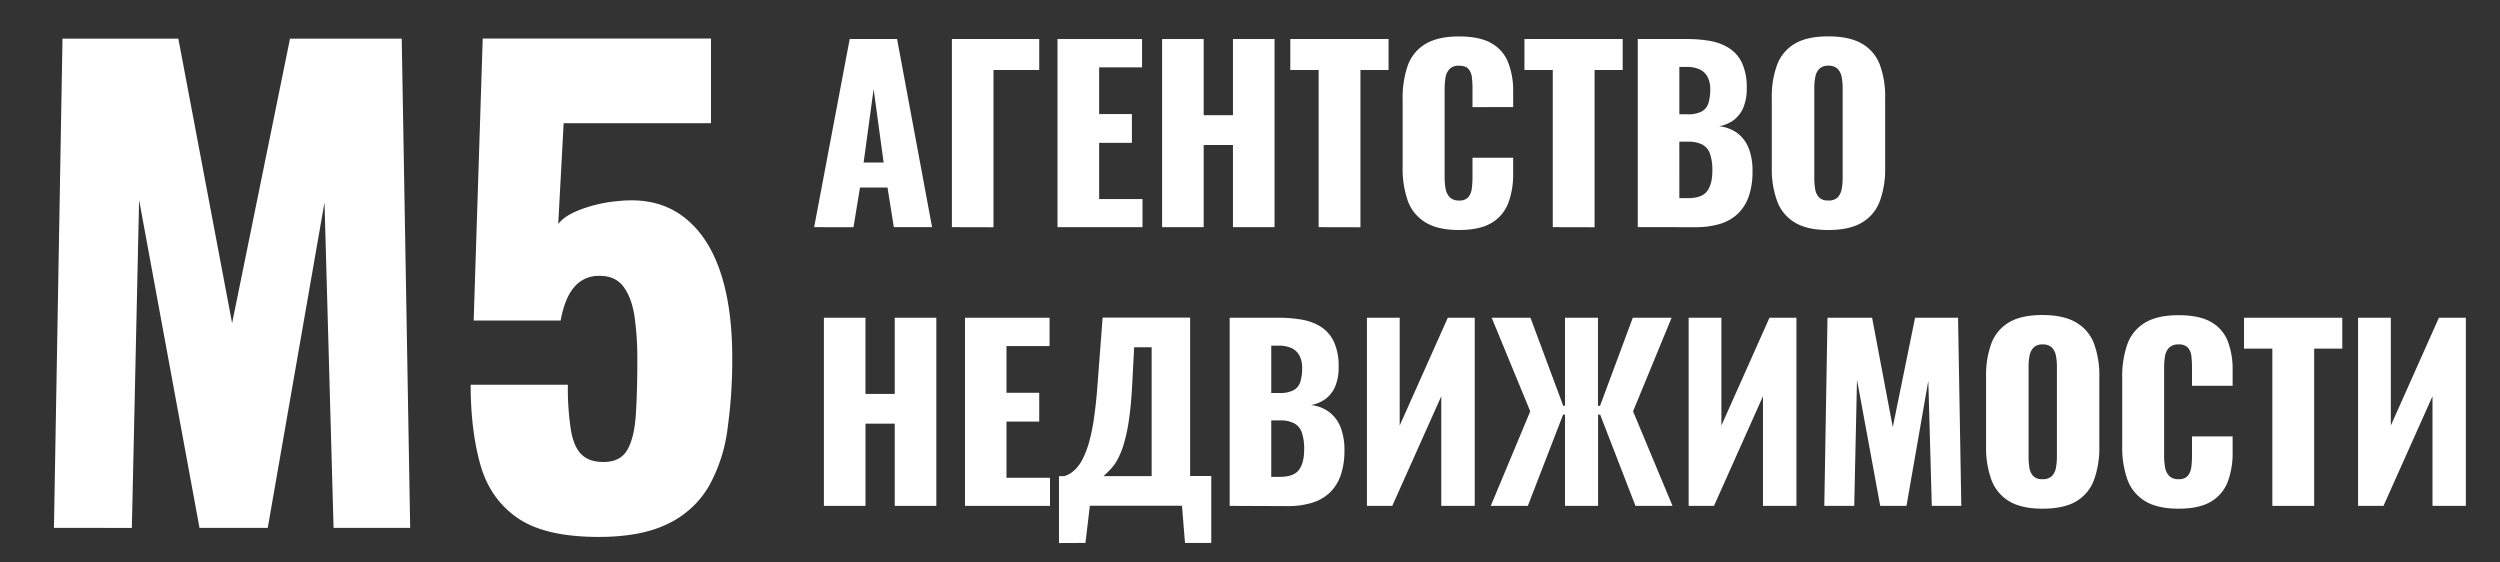 <svg xmlns="http://www.w3.org/2000/svg" id="&#x421;&#x43B;&#x43E;&#x439;_1" data-name="&#x421;&#x43B;&#x43E;&#x439; 1" viewBox="0 0 1000 225"><rect x="0" y="0" width="1000" height="225" fill="#333333" stroke="none"/><defs><style>.cls-1{fill:#fff;}</style></defs><path class="cls-1" d="M21.58,211.14,25,15.48H71.34l21.5,113.77L116,15.48h44.69l3.38,195.66H133.43L129.8,80.94l-22.7,130.2H79.8L55.64,80l-2.9,131.17Z"></path><path class="cls-1" d="M239.47,214.77q-21.5,0-32.49-7.61t-14.86-21.38q-3.85-13.77-3.86-31.89h38.89A109.79,109.79,0,0,0,228.36,172q1.2,7,4.47,10t9.3,2.78q6.27-.24,8.94-5.07t3.26-13.89q.6-9.06.6-21.86a119.68,119.68,0,0,0-1.09-17.15q-1.08-7.49-4.34-12t-9.79-4.47a12.64,12.64,0,0,0-9.9,4.35q-3.87,4.35-5.56,13.53H189.47l3.62-112.81H284.4V49.29H225.46l-2.17,40.35c1.6-2.26,4.67-4.23,9.18-5.92A55.71,55.71,0,0,1,247,80.46q15-1.69,25.24,5.43t15.46,21.62q5.19,14.49,5.2,35.51a199.21,199.21,0,0,1-1.94,28.87,63,63,0,0,1-7.48,22.71,37.68,37.68,0,0,1-16.19,14.85Q256.62,214.76,239.47,214.77Z"></path><path class="cls-1" d="M325.66,90.86l14.22-75.25h18.95l14,75.25H357.53L355,75H344l-2.6,15.89ZM345.45,65h8l-4-29.36Z"></path><path class="cls-1" d="M380.76,90.86V15.61h34.93V28h-18.3v62.9Z"></path><path class="cls-1" d="M423,90.86V15.61h33.82V26.94H439.66V45.62h13.1V57.14h-13.1V79.62H457V90.86Z"></path><path class="cls-1" d="M464.84,90.86V15.61h16.63V46.08h11.71V15.61h16.63V90.86H493.18V58H481.47V90.86Z"></path><path class="cls-1" d="M527.46,90.86V28H516.12V15.61h39.3V28H544.18v62.9Z"></path><path class="cls-1" d="M583.57,92q-8.54,0-13.51-3.12a16.7,16.7,0,0,1-7-8.73,38.82,38.82,0,0,1-2-13.24V39.76a39.38,39.38,0,0,1,2-13.42,16.49,16.49,0,0,1,7-8.69q5-3.06,13.51-3.07,8.37,0,13.06,2.74A15.14,15.14,0,0,1,603.27,25a30.6,30.6,0,0,1,2,11.33v6.51H589V35.3a39,39,0,0,0-.23-4.27,6.23,6.23,0,0,0-1.35-3.39q-1.11-1.35-3.81-1.35a4.91,4.91,0,0,0-3.85,1.39,6.58,6.58,0,0,0-1.58,3.49,28.21,28.21,0,0,0-.33,4.41V71a23.46,23.46,0,0,0,.42,4.6,6.38,6.38,0,0,0,1.67,3.34,5,5,0,0,0,3.67,1.26,4.56,4.56,0,0,0,3.72-1.35,6.68,6.68,0,0,0,1.39-3.48A33.08,33.08,0,0,0,589,71v-7.9h16.26v6.51a32.42,32.42,0,0,1-1.9,11.47,15.71,15.71,0,0,1-6.6,8Q592,92,583.57,92Z"></path><path class="cls-1" d="M621.11,90.86V28H609.78V15.61h39.29V28H637.83v62.9Z"></path><path class="cls-1" d="M655.11,90.86V15.61h19.61a53.49,53.49,0,0,1,9.15.74,21,21,0,0,1,7.66,2.83,14.32,14.32,0,0,1,5.25,5.95,23.08,23.08,0,0,1,1.91,10.17A19.29,19.29,0,0,1,697.34,43a12.17,12.17,0,0,1-3.81,5,14,14,0,0,1-5.9,2.51A14.89,14.89,0,0,1,695,53.28a14.14,14.14,0,0,1,4.51,6.09A24.65,24.65,0,0,1,701,68.56a29.61,29.61,0,0,1-1.53,10.08,17.45,17.45,0,0,1-4.42,6.93,18,18,0,0,1-7.1,4,33,33,0,0,1-9.71,1.3Zm16.63-45.15H675a11.49,11.49,0,0,0,5.76-1.16,5.84,5.84,0,0,0,2.64-3.39,18.08,18.08,0,0,0,.7-5.39,10.47,10.47,0,0,0-1.07-5,6.86,6.86,0,0,0-3.16-3,11.92,11.92,0,0,0-5.25-1h-2.88Zm0,33.54h3.54q5.47,0,7.57-2.79t2.09-8.17A20.08,20.08,0,0,0,684,61.5a6.62,6.62,0,0,0-3.07-3.67,12.13,12.13,0,0,0-5.76-1.16h-3.44Z"></path><path class="cls-1" d="M731.3,92q-8.46,0-13.38-3a16.61,16.61,0,0,1-7.06-8.54,37,37,0,0,1-2.14-13.29v-28a36.49,36.49,0,0,1,2.14-13.28,16.4,16.4,0,0,1,7.06-8.41q4.92-2.93,13.38-2.93t13.52,2.93a16.39,16.39,0,0,1,7.11,8.41,36.72,36.72,0,0,1,2.13,13.28v28a37.27,37.27,0,0,1-2.13,13.29A16.61,16.61,0,0,1,744.82,89Q739.84,92,731.3,92Zm0-11.8a5,5,0,0,0,3.81-1.3,6.56,6.56,0,0,0,1.58-3.35,23,23,0,0,0,.37-4.18V35.12a22.89,22.89,0,0,0-.37-4.23,6.55,6.55,0,0,0-1.58-3.3,5,5,0,0,0-3.81-1.3,4.68,4.68,0,0,0-3.62,1.3,6.39,6.39,0,0,0-1.58,3.3,22.87,22.87,0,0,0-.38,4.23V71.35a26.11,26.11,0,0,0,.33,4.18,6.39,6.39,0,0,0,1.49,3.35A4.78,4.78,0,0,0,731.3,80.18Z"></path><path class="cls-1" d="M329.56,202.35V127.1h16.63v30.47H357.9V127.1h16.63v75.25H357.9V169.46H346.19v32.89Z"></path><path class="cls-1" d="M386,202.35V127.1h33.82v11.33H402.59v18.68h13.1v11.52h-13.1v22.48H420v11.24Z"></path><path class="cls-1" d="M423.59,217.22V190.46h2.13a10.3,10.3,0,0,0,3.95-2.28,15.77,15.77,0,0,0,3.3-4.41,36.19,36.19,0,0,0,2.69-7,74.21,74.21,0,0,0,2-10q.84-5.81,1.39-13.43l2-26.29h35v63.36h8.46v26.76H474l-1.21-14.87H435.94l-1.76,14.87Zm17.83-26.76h19.24V138.9h-7l-.84,16.16q-.47,8-1.34,13.57a65.72,65.72,0,0,1-2.05,9.24,31.7,31.7,0,0,1-2.46,6,18.35,18.35,0,0,1-2.74,3.81C443.3,188.67,442.35,189.59,441.42,190.46Z"></path><path class="cls-1" d="M491.87,202.35V127.1h19.61a53.49,53.49,0,0,1,9.15.74,21.15,21.15,0,0,1,7.66,2.83,14.32,14.32,0,0,1,5.25,6,23.08,23.08,0,0,1,1.91,10.17,19.29,19.29,0,0,1-1.35,7.67,12.17,12.17,0,0,1-3.81,5,14,14,0,0,1-5.9,2.51,14.89,14.89,0,0,1,7.34,2.83,14.14,14.14,0,0,1,4.51,6.09,24.67,24.67,0,0,1,1.53,9.2,29.69,29.69,0,0,1-1.53,10.08,17.41,17.41,0,0,1-4.42,6.92,17.88,17.88,0,0,1-7.1,4,33,33,0,0,1-9.71,1.3ZM508.5,157.2h3.26a11.52,11.52,0,0,0,5.76-1.16,5.84,5.84,0,0,0,2.64-3.39,18.08,18.08,0,0,0,.7-5.39,10.47,10.47,0,0,0-1.07-5,6.9,6.9,0,0,0-3.16-3,11.92,11.92,0,0,0-5.25-1H508.5Zm0,33.54H512q5.48,0,7.57-2.79t2.09-8.17a20.12,20.12,0,0,0-.93-6.79,6.62,6.62,0,0,0-3.07-3.67,12.13,12.13,0,0,0-5.76-1.16H508.5Z"></path><path class="cls-1" d="M546.78,202.35V127.1h13.1v43.11l19.24-43.11h10.77v75.25H576.51V158.5l-19.6,43.85Z"></path><path class="cls-1" d="M596.3,202.35l15.8-37.81L596.68,127.1h15.51l13.1,35.21H626V127.1h13.19v35.21h.83l13.1-35.21h15.52l-15.42,37.44,15.79,37.81H654.19l-14.13-36.51h-.83v36.51H626V165.84h-.75l-14.12,36.51Z"></path><path class="cls-1" d="M675.46,202.35V127.1h13.1v43.11l19.23-43.11h10.78v75.25H705.19V158.5l-19.6,43.85Z"></path><path class="cls-1" d="M729.72,202.35,731,127.1h17.84l8.27,43.76,8.92-43.76h17.19l1.3,75.25h-11.8l-1.4-50.07-8.73,50.07h-10.5l-9.29-50.45-1.11,50.45Z"></path><path class="cls-1" d="M817,203.47q-8.44,0-13.38-3a16.72,16.72,0,0,1-7.06-8.55,37.27,37.27,0,0,1-2.13-13.29v-28a36.77,36.77,0,0,1,2.13-13.29,16.48,16.48,0,0,1,7.06-8.41q4.93-2.93,13.38-2.92T830.48,129a16.43,16.43,0,0,1,7.11,8.41,36.76,36.76,0,0,1,2.14,13.29v28A37.26,37.26,0,0,1,837.59,192a16.67,16.67,0,0,1-7.11,8.55Q825.51,203.47,817,203.47Zm0-11.8a5,5,0,0,0,3.81-1.3,6.48,6.48,0,0,0,1.58-3.35,23,23,0,0,0,.37-4.18V146.61a22.89,22.89,0,0,0-.37-4.23,6.46,6.46,0,0,0-1.58-3.3,5,5,0,0,0-3.81-1.3,4.72,4.72,0,0,0-3.62,1.3,6.46,6.46,0,0,0-1.58,3.3,22.89,22.89,0,0,0-.37,4.23v36.23a27.32,27.32,0,0,0,.32,4.18,6.47,6.47,0,0,0,1.49,3.35A4.8,4.8,0,0,0,817,191.67Z"></path><path class="cls-1" d="M871.41,203.47q-8.55,0-13.52-3.11a16.74,16.74,0,0,1-7-8.74,38.53,38.53,0,0,1-2-13.24V151.25a39.17,39.17,0,0,1,2-13.42,16.47,16.47,0,0,1,7-8.69q5-3.06,13.52-3.06,8.36,0,13.05,2.74a15.08,15.08,0,0,1,6.64,7.66,30.62,30.62,0,0,1,1.95,11.34v6.5H876.8v-7.53a36.64,36.64,0,0,0-.24-4.27,6.29,6.29,0,0,0-1.34-3.39,4.71,4.71,0,0,0-3.81-1.35,5,5,0,0,0-3.86,1.39,6.62,6.62,0,0,0-1.58,3.49,28.24,28.24,0,0,0-.32,4.41v35.4a24.21,24.21,0,0,0,.41,4.6,6.39,6.39,0,0,0,1.68,3.35,5,5,0,0,0,3.67,1.25,4.55,4.55,0,0,0,3.71-1.35,6.69,6.69,0,0,0,1.4-3.48,34.87,34.87,0,0,0,.28-4.37v-7.9h16.25v6.51a32.38,32.38,0,0,1-1.9,11.47,15.71,15.71,0,0,1-6.6,8C881.43,202.49,877,203.47,871.41,203.47Z"></path><path class="cls-1" d="M908.94,202.35v-62.9H897.61V127.1h39.3v12.35H925.67v62.9Z"></path><path class="cls-1" d="M943.23,202.35V127.1h13.1v43.11l19.23-43.11h10.78v75.25H973V158.5l-19.61,43.85Z"></path></svg>